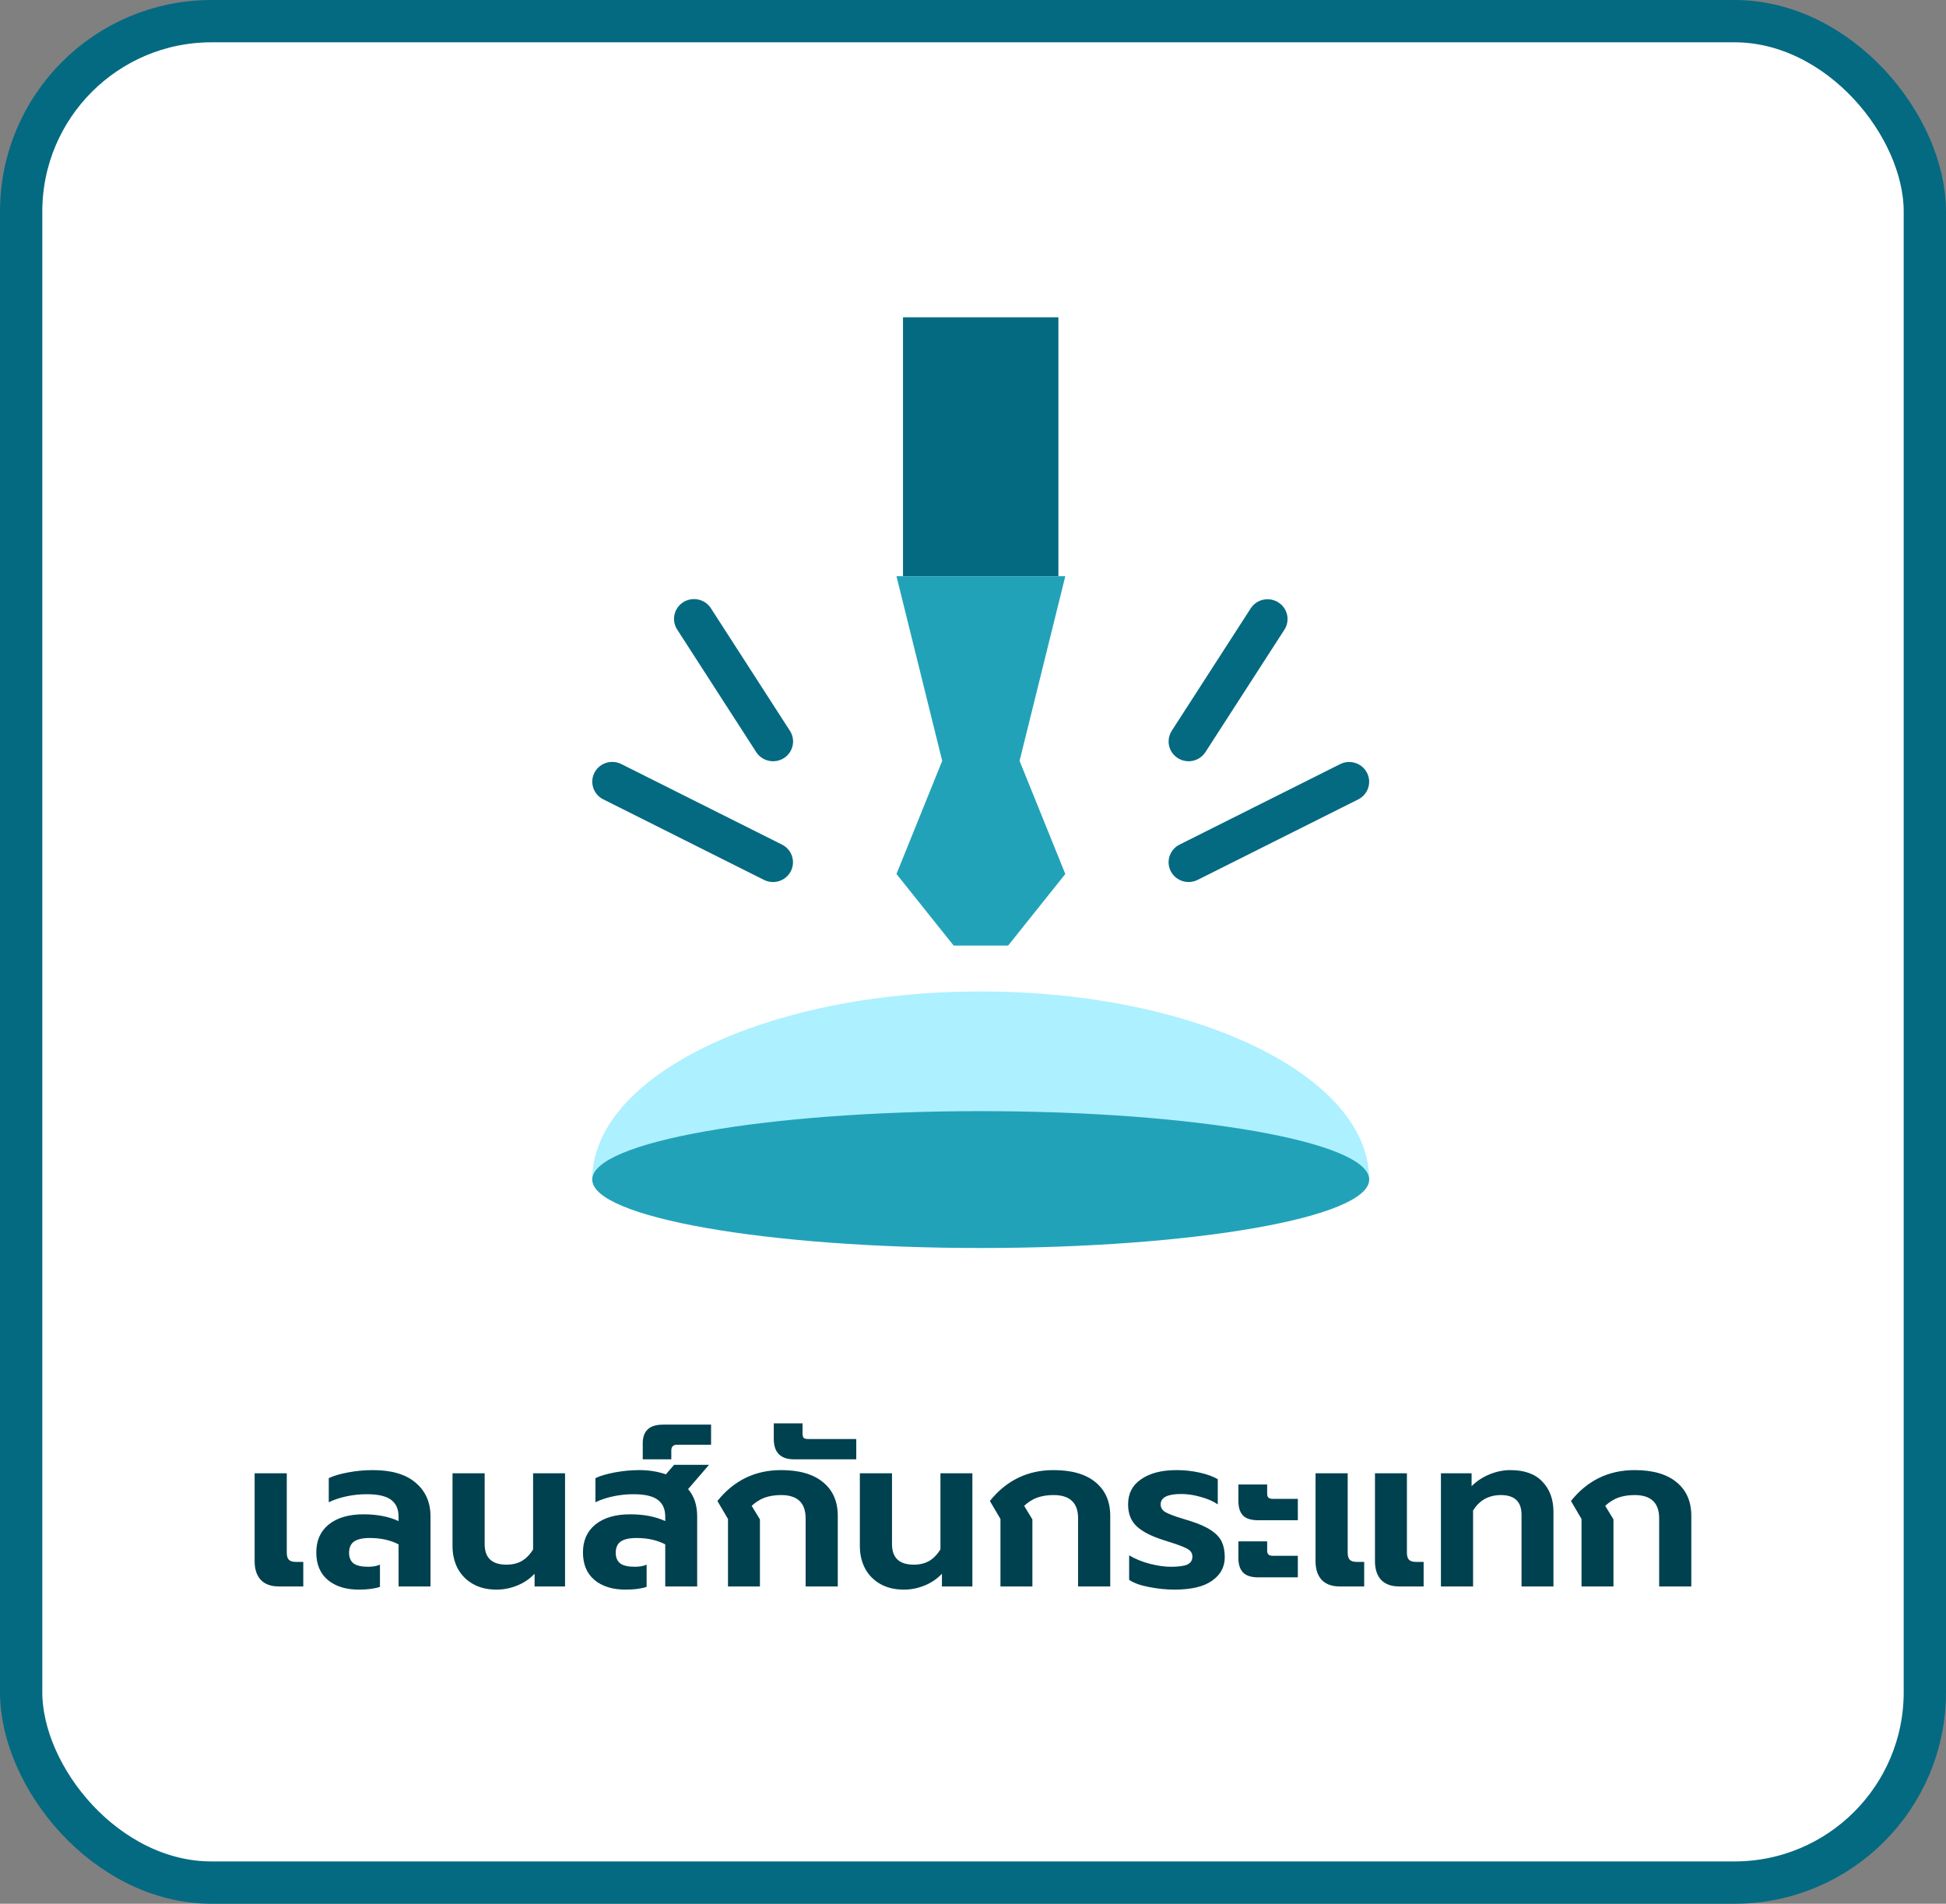 <?xml version="1.0" encoding="UTF-8"?>
<svg xmlns="http://www.w3.org/2000/svg" width="92" height="90" viewBox="0 0 92 90" fill="none">
  <rect x="0" y="0" width="92" height="90" fill="#808080" stroke="none"/>
  <rect x="1" y="1" width="90" height="88" rx="9" fill="white"></rect>
  <rect width="48" height="48" transform="translate(22 13)" fill="white"></rect>
  <path d="M64.731 55.768C64.731 50.853 56.504 46.872 46.365 46.872C36.226 46.872 27.999 50.853 27.999 55.768L64.731 55.768Z" fill="#ADF0FF"></path>
  <path d="M27.999 55.765C27.999 53.981 36.226 52.53 46.365 52.53C56.504 52.53 64.731 53.981 64.731 55.765C64.731 57.549 56.504 59 46.365 59C36.226 59 27.999 57.549 27.999 55.765Z" fill="#22A2B9"></path>
  <path d="M50.037 15H42.691V27.244H50.037V15Z" fill="#046A81"></path>
  <path d="M47.661 44.702H45.085L42.382 41.318L44.544 35.971L42.382 27.24H50.364L48.202 35.971L50.364 41.318L47.661 44.702Z" fill="#22A2B9"></path>
  <path d="M36.55 35.989C36.391 35.989 36.234 35.95 36.095 35.874C35.955 35.798 35.837 35.689 35.752 35.557L32.005 29.747C31.875 29.538 31.834 29.287 31.889 29.048C31.945 28.809 32.093 28.601 32.302 28.469C32.511 28.337 32.764 28.292 33.007 28.343C33.249 28.393 33.462 28.536 33.599 28.741L37.346 34.551C37.437 34.692 37.488 34.855 37.494 35.022C37.5 35.19 37.46 35.356 37.378 35.503C37.297 35.65 37.177 35.772 37.032 35.858C36.886 35.944 36.719 35.989 36.55 35.989Z" fill="#046A81"></path>
  <path d="M36.545 41.699C36.397 41.699 36.251 41.664 36.119 41.598L28.523 37.791C28.411 37.736 28.312 37.66 28.23 37.566C28.149 37.473 28.087 37.365 28.048 37.248C28.009 37.131 27.993 37.007 28.003 36.885C28.012 36.762 28.046 36.642 28.102 36.532C28.158 36.422 28.236 36.324 28.331 36.244C28.425 36.164 28.535 36.103 28.654 36.065C28.772 36.027 28.897 36.013 29.021 36.023C29.146 36.032 29.267 36.067 29.377 36.123L36.972 39.93C37.161 40.025 37.313 40.18 37.402 40.371C37.491 40.562 37.513 40.777 37.464 40.981C37.414 41.186 37.297 41.368 37.13 41.498C36.963 41.628 36.756 41.699 36.544 41.699H36.545Z" fill="#046A81"></path>
  <path d="M56.191 35.989C56.022 35.988 55.856 35.943 55.71 35.857C55.564 35.772 55.445 35.649 55.363 35.502C55.282 35.355 55.242 35.189 55.248 35.022C55.254 34.855 55.304 34.692 55.395 34.55L59.143 28.74C59.281 28.539 59.493 28.398 59.734 28.349C59.975 28.3 60.227 28.346 60.434 28.477C60.642 28.608 60.789 28.814 60.846 29.051C60.902 29.288 60.863 29.537 60.737 29.746L56.989 35.556C56.903 35.689 56.785 35.798 56.646 35.874C56.507 35.949 56.35 35.989 56.191 35.989Z" fill="#046A81"></path>
  <path d="M56.193 41.698C55.981 41.698 55.774 41.627 55.607 41.497C55.44 41.367 55.323 41.185 55.273 40.98C55.224 40.776 55.245 40.561 55.335 40.37C55.424 40.179 55.576 40.024 55.765 39.929L63.362 36.122C63.585 36.012 63.844 35.993 64.081 36.071C64.318 36.148 64.514 36.315 64.627 36.536C64.74 36.756 64.76 37.012 64.683 37.247C64.606 37.482 64.438 37.677 64.216 37.79L56.62 41.597C56.488 41.663 56.341 41.698 56.193 41.698Z" fill="#046A81"></path>
  <path d="M13.178 75C12.811 75 12.528 74.897 12.328 74.69C12.134 74.477 12.038 74.183 12.038 73.81V69.65H13.558V73.4C13.558 73.56 13.591 73.673 13.658 73.74C13.724 73.807 13.834 73.84 13.988 73.84H14.338V75H13.178ZM16.963 75.15C16.349 75.15 15.86 74.997 15.493 74.69C15.133 74.383 14.953 73.95 14.953 73.39C14.953 72.83 15.149 72.39 15.543 72.07C15.943 71.75 16.489 71.59 17.183 71.59C17.829 71.59 18.383 71.697 18.843 71.91V71.7C18.843 71.34 18.723 71.073 18.483 70.9C18.25 70.727 17.869 70.64 17.343 70.64C17.016 70.64 16.696 70.673 16.383 70.74C16.07 70.807 15.79 70.9 15.543 71.02V69.88C15.763 69.773 16.066 69.683 16.453 69.61C16.84 69.537 17.23 69.5 17.623 69.5C18.516 69.5 19.193 69.7 19.653 70.1C20.119 70.493 20.353 71.023 20.353 71.69V75H18.843V73.01C18.456 72.81 18.003 72.71 17.483 72.71C17.143 72.71 16.893 72.767 16.733 72.88C16.579 72.993 16.503 73.17 16.503 73.41C16.503 73.63 16.573 73.797 16.713 73.91C16.86 74.017 17.09 74.07 17.403 74.07C17.623 74.07 17.809 74.037 17.963 73.97V75.02C17.703 75.107 17.369 75.15 16.963 75.15ZM23.473 75.15C23.04 75.15 22.666 75.06 22.353 74.88C22.04 74.7 21.8 74.453 21.633 74.14C21.473 73.827 21.393 73.477 21.393 73.09V69.65H22.913V73C22.913 73.647 23.256 73.97 23.943 73.97C24.223 73.97 24.463 73.913 24.663 73.8C24.87 73.68 25.05 73.497 25.203 73.25V69.65H26.713V75H25.273V74.4C25.04 74.647 24.763 74.833 24.443 74.96C24.13 75.087 23.806 75.15 23.473 75.15ZM29.57 75.15C28.957 75.15 28.467 74.997 28.1 74.69C27.74 74.383 27.56 73.95 27.56 73.39C27.56 72.83 27.757 72.39 28.15 72.07C28.55 71.75 29.097 71.59 29.79 71.59C30.437 71.59 30.99 71.697 31.45 71.91V71.7C31.45 71.34 31.33 71.073 31.09 70.9C30.857 70.727 30.477 70.64 29.95 70.64C29.624 70.64 29.304 70.673 28.99 70.74C28.677 70.807 28.397 70.9 28.15 71.02V69.88C28.37 69.773 28.674 69.683 29.06 69.61C29.447 69.537 29.837 69.5 30.23 69.5C30.677 69.5 31.094 69.567 31.48 69.7L31.87 69.25H33.52L32.53 70.4C32.817 70.727 32.96 71.157 32.96 71.69V75H31.45V73.01C31.064 72.81 30.61 72.71 30.09 72.71C29.75 72.71 29.5 72.767 29.34 72.88C29.187 72.993 29.11 73.17 29.11 73.41C29.11 73.63 29.18 73.797 29.32 73.91C29.467 74.017 29.697 74.07 30.01 74.07C30.23 74.07 30.417 74.037 30.57 73.97V75.02C30.31 75.107 29.977 75.15 29.57 75.15ZM30.387 68.23C30.387 67.937 30.467 67.717 30.627 67.57C30.78 67.423 31.027 67.35 31.367 67.35H33.617V68.3H32.017C31.917 68.3 31.847 68.323 31.807 68.37C31.761 68.41 31.737 68.48 31.737 68.58V68.99H30.387V68.23ZM34.417 71.81L33.917 70.96C34.697 69.987 35.7 69.5 36.927 69.5C37.787 69.5 38.447 69.69 38.907 70.07C39.374 70.45 39.607 70.98 39.607 71.66V75H38.087V71.78C38.087 71.047 37.7 70.68 36.927 70.68C36.641 70.68 36.384 70.72 36.157 70.8C35.937 70.88 35.73 71.01 35.537 71.19L35.927 71.83V75H34.417V71.81ZM37.541 68.99C36.901 68.99 36.581 68.667 36.581 68.02V67.29H37.941V67.78C37.941 67.873 37.961 67.94 38.001 67.98C38.034 68.013 38.101 68.03 38.201 68.03H40.481V68.99H37.541ZM42.731 75.15C42.297 75.15 41.924 75.06 41.611 74.88C41.297 74.7 41.057 74.453 40.891 74.14C40.731 73.827 40.651 73.477 40.651 73.09V69.65H42.171V73C42.171 73.647 42.514 73.97 43.201 73.97C43.481 73.97 43.721 73.913 43.921 73.8C44.127 73.68 44.307 73.497 44.461 73.25V69.65H45.971V75H44.531V74.4C44.297 74.647 44.021 74.833 43.701 74.96C43.388 75.087 43.064 75.15 42.731 75.15ZM47.298 71.81L46.798 70.96C47.578 69.987 48.581 69.5 49.808 69.5C50.668 69.5 51.328 69.69 51.788 70.07C52.255 70.45 52.488 70.98 52.488 71.66V75H50.968V71.78C50.968 71.047 50.581 70.68 49.808 70.68C49.521 70.68 49.265 70.72 49.038 70.8C48.818 70.88 48.611 71.01 48.418 71.19L48.808 71.83V75H47.298V71.81ZM55.532 75.15C55.138 75.15 54.738 75.11 54.332 75.03C53.932 74.957 53.615 74.843 53.382 74.69V73.53C53.675 73.703 54.002 73.837 54.362 73.93C54.728 74.023 55.058 74.07 55.352 74.07C55.705 74.07 55.962 74.037 56.122 73.97C56.288 73.897 56.372 73.77 56.372 73.59C56.372 73.43 56.292 73.307 56.132 73.22C55.978 73.133 55.688 73.023 55.262 72.89L55.012 72.81C54.438 72.63 54.015 72.413 53.742 72.16C53.468 71.907 53.332 71.56 53.332 71.12C53.332 70.607 53.538 70.21 53.952 69.93C54.365 69.643 54.922 69.5 55.622 69.5C56.002 69.5 56.368 69.54 56.722 69.62C57.075 69.7 57.358 69.803 57.572 69.93V71.12C57.358 70.973 57.092 70.857 56.772 70.77C56.458 70.677 56.148 70.63 55.842 70.63C55.195 70.63 54.872 70.793 54.872 71.12C54.872 71.28 54.948 71.403 55.102 71.49C55.255 71.577 55.528 71.68 55.922 71.8L56.282 71.91C56.702 72.043 57.028 72.19 57.262 72.35C57.502 72.51 57.668 72.69 57.762 72.89C57.855 73.09 57.902 73.333 57.902 73.62C57.902 74.08 57.702 74.45 57.302 74.73C56.908 75.01 56.318 75.15 55.532 75.15ZM59.487 71.87C59.153 71.87 58.913 71.797 58.767 71.65C58.62 71.497 58.547 71.267 58.547 70.96V70.18H59.907V70.61C59.907 70.697 59.927 70.76 59.967 70.8C60.007 70.84 60.077 70.86 60.177 70.86H61.357V71.87H59.487ZM59.487 74.57C59.153 74.57 58.913 74.493 58.767 74.34C58.62 74.187 58.547 73.957 58.547 73.65V72.87H59.907V73.3C59.907 73.387 59.927 73.45 59.967 73.49C60.007 73.53 60.077 73.55 60.177 73.55H61.357V74.57H59.487ZM63.334 75C62.967 75 62.684 74.897 62.484 74.69C62.291 74.477 62.194 74.183 62.194 73.81V69.65H63.714V73.4C63.714 73.56 63.747 73.673 63.814 73.74C63.88 73.807 63.99 73.84 64.144 73.84H64.494V75H63.334ZM66.144 75C65.777 75 65.494 74.897 65.294 74.69C65.1 74.477 65.004 74.183 65.004 73.81V69.65H66.514V73.4C66.514 73.56 66.547 73.673 66.614 73.74C66.68 73.807 66.794 73.84 66.954 73.84H67.304V75H66.144ZM68.122 69.65H69.572V70.26C69.812 70.02 70.095 69.833 70.422 69.7C70.748 69.567 71.075 69.5 71.402 69.5C72.075 69.5 72.582 69.683 72.922 70.05C73.268 70.41 73.442 70.887 73.442 71.48V75H71.932V71.61C71.932 70.99 71.605 70.68 70.952 70.68C70.678 70.68 70.428 70.74 70.202 70.86C69.982 70.98 69.795 71.163 69.642 71.41V75H68.122V69.65ZM74.769 71.81L74.269 70.96C75.049 69.987 76.052 69.5 77.279 69.5C78.139 69.5 78.799 69.69 79.259 70.07C79.725 70.45 79.959 70.98 79.959 71.66V75H78.439V71.78C78.439 71.047 78.052 70.68 77.279 70.68C76.992 70.68 76.735 70.72 76.509 70.8C76.289 70.88 76.082 71.01 75.889 71.19L76.279 71.83V75H74.769V71.81Z" fill="#00414F"></path>
  <rect x="1" y="1" width="90" height="88" rx="9" stroke="#046A81" stroke-width="2"></rect>
</svg>
